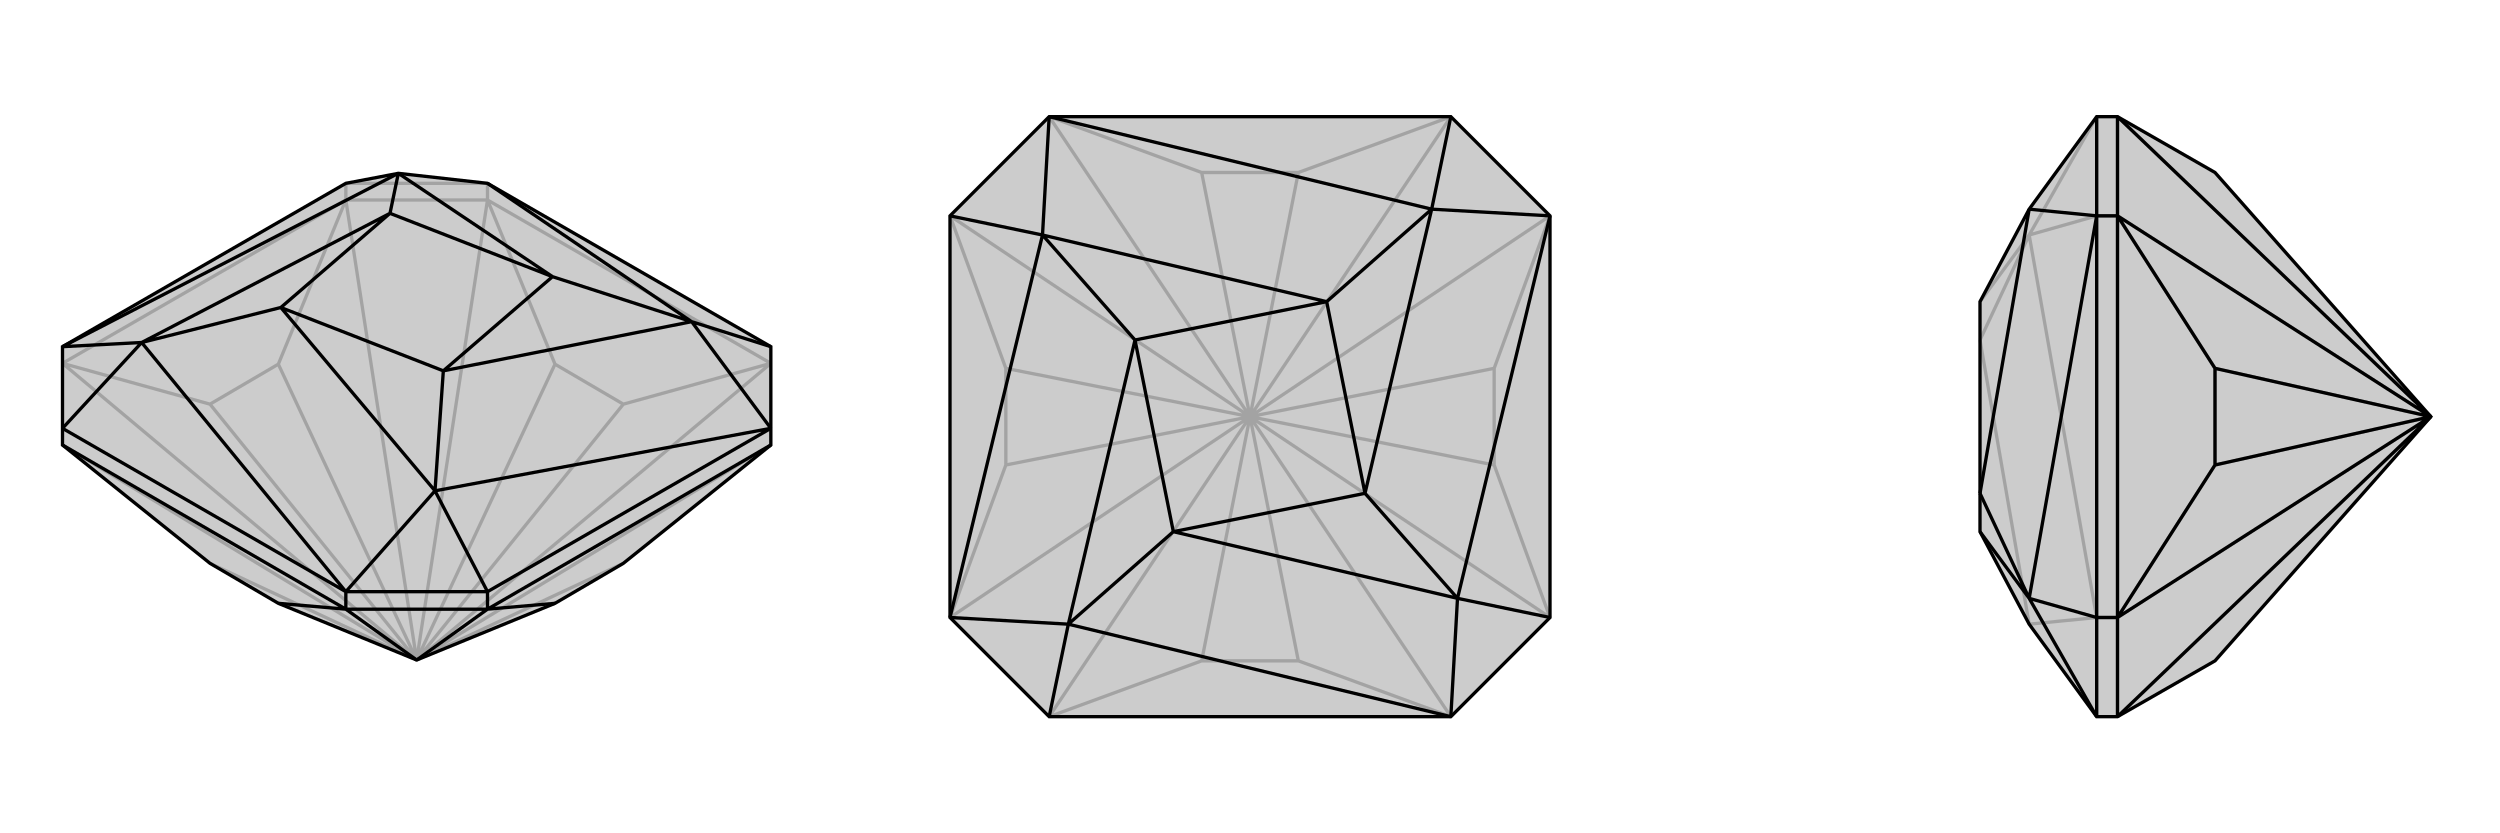 <svg xmlns="http://www.w3.org/2000/svg" viewBox="0 0 3000 1000">
    <g stroke="currentColor" stroke-width="4" fill="none" transform="translate(0 -48)">
        <path fill="currentColor" stroke="none" fill-opacity=".2" d="M334,772L252,724L75,582L75,562L75,464L415,268L478,256L585,268L925,464L925,562L925,582L748,724L666,772L500,840z" />
<path stroke-opacity=".2" d="M500,840L252,724M500,840L75,582M500,840L75,484M500,840L252,533M500,840L334,485M500,840L415,288M500,840L585,288M500,840L666,485M500,840L748,533M500,840L925,484M500,840L925,582M500,840L748,724M415,288L585,288M415,288L415,268M585,288L585,268M75,484L252,533M252,533L334,485M415,288L334,485M75,484L415,288M585,288L666,485M666,485L748,533M925,484L748,533M585,288L925,484M585,268L415,268" />
<path d="M334,772L252,724L75,582L75,562L75,464L415,268L478,256L585,268L925,464L925,562L925,582L748,724L666,772L500,840z" />
<path d="M500,840L585,779M500,840L415,779M585,779L415,779M415,779L415,758M585,779L585,758M415,779L334,772M75,582L415,779M585,779L666,772M925,582L585,779M75,562L415,758M925,562L585,758M415,758L170,459M925,562L522,637M585,268L830,434M75,464L478,256M522,637L337,417M522,637L532,493M830,434L532,493M830,434L663,380M478,256L663,380M478,256L468,304M170,459L337,417M170,459L468,304M75,562L170,459M75,464L170,459M415,758L585,758M585,758L522,637M415,758L522,637M925,464L830,434M925,562L830,434M337,417L532,493M532,493L663,380M663,380L468,304M337,417L468,304" />
    </g>
    <g stroke="currentColor" stroke-width="4" fill="none" transform="translate(1000 0)">
        <path fill="currentColor" stroke="none" fill-opacity=".2" d="M741,860L860,741L860,259L741,140L259,140L140,259L140,741L259,860z" />
<path stroke-opacity=".2" d="M500,500L442,793M500,500L259,860M500,500L140,741M500,500L207,558M500,500L207,442M500,500L140,259M500,500L259,140M500,500L442,207M500,500L558,207M500,500L741,140M500,500L860,259M500,500L793,442M500,500L793,558M500,500L860,741M500,500L558,793M500,500L741,860M442,793L558,793M259,860L442,793M741,860L558,793M140,741L207,558M207,558L207,442M140,259L207,442M259,140L442,207M442,207L558,207M741,140L558,207M860,259L793,442M793,442L793,558M860,741L793,558" />
<path d="M741,860L860,741L860,259L741,140L259,140L140,259L140,741L259,860z" />
<path d="M741,860L282,749M860,259L749,718M259,140L718,251M140,741L251,282M749,718L408,638M749,718L638,592M718,251L638,592M718,251L592,362M251,282L592,362M251,282L362,408M282,749L408,638M282,749L362,408M259,860L282,749M140,741L282,749M860,741L749,718M741,860L749,718M741,140L718,251M860,259L718,251M140,259L251,282M259,140L251,282M408,638L638,592M638,592L592,362M592,362L362,408M408,638L362,408" />
    </g>
    <g stroke="currentColor" stroke-width="4" fill="none" transform="translate(2000 0)">
        <path fill="currentColor" stroke="none" fill-opacity=".2" d="M658,793L541,860L516,860L435,749L376,638L376,638L376,592L376,592L376,362L435,251L516,140L541,140L658,207L917,500z" />
<path stroke-opacity=".2" d="M917,500L541,860M917,500L541,741M917,500L658,558M917,500L658,442M917,500L541,259M917,500L541,140M541,860L541,741M541,741L516,741M541,259L541,140M541,259L516,259M541,741L658,558M658,558L658,442M541,259L658,442M541,741L541,259M516,741L516,259M516,741L435,282M435,282L376,362M435,282L376,408M435,749L376,408M516,860L516,741M516,741L435,749M516,140L516,259M516,259L435,282M516,140L435,282" />
<path d="M658,793L541,860L516,860L435,749L376,638L376,638L376,592L376,592L376,362L435,251L516,140L541,140L658,207L917,500z" />
<path d="M917,500L541,140M917,500L541,259M917,500L658,442M917,500L658,558M917,500L541,741M917,500L541,860M541,140L541,259M541,259L516,259M541,741L541,860M541,741L516,741M541,259L658,442M658,442L658,558M541,741L658,558M541,259L541,741M516,259L516,741M516,259L435,718M435,718L376,638M435,718L376,592M435,251L376,592M516,860L516,741M516,741L435,718M516,860L435,718M516,259L516,140M516,259L435,251" />
    </g>
</svg>